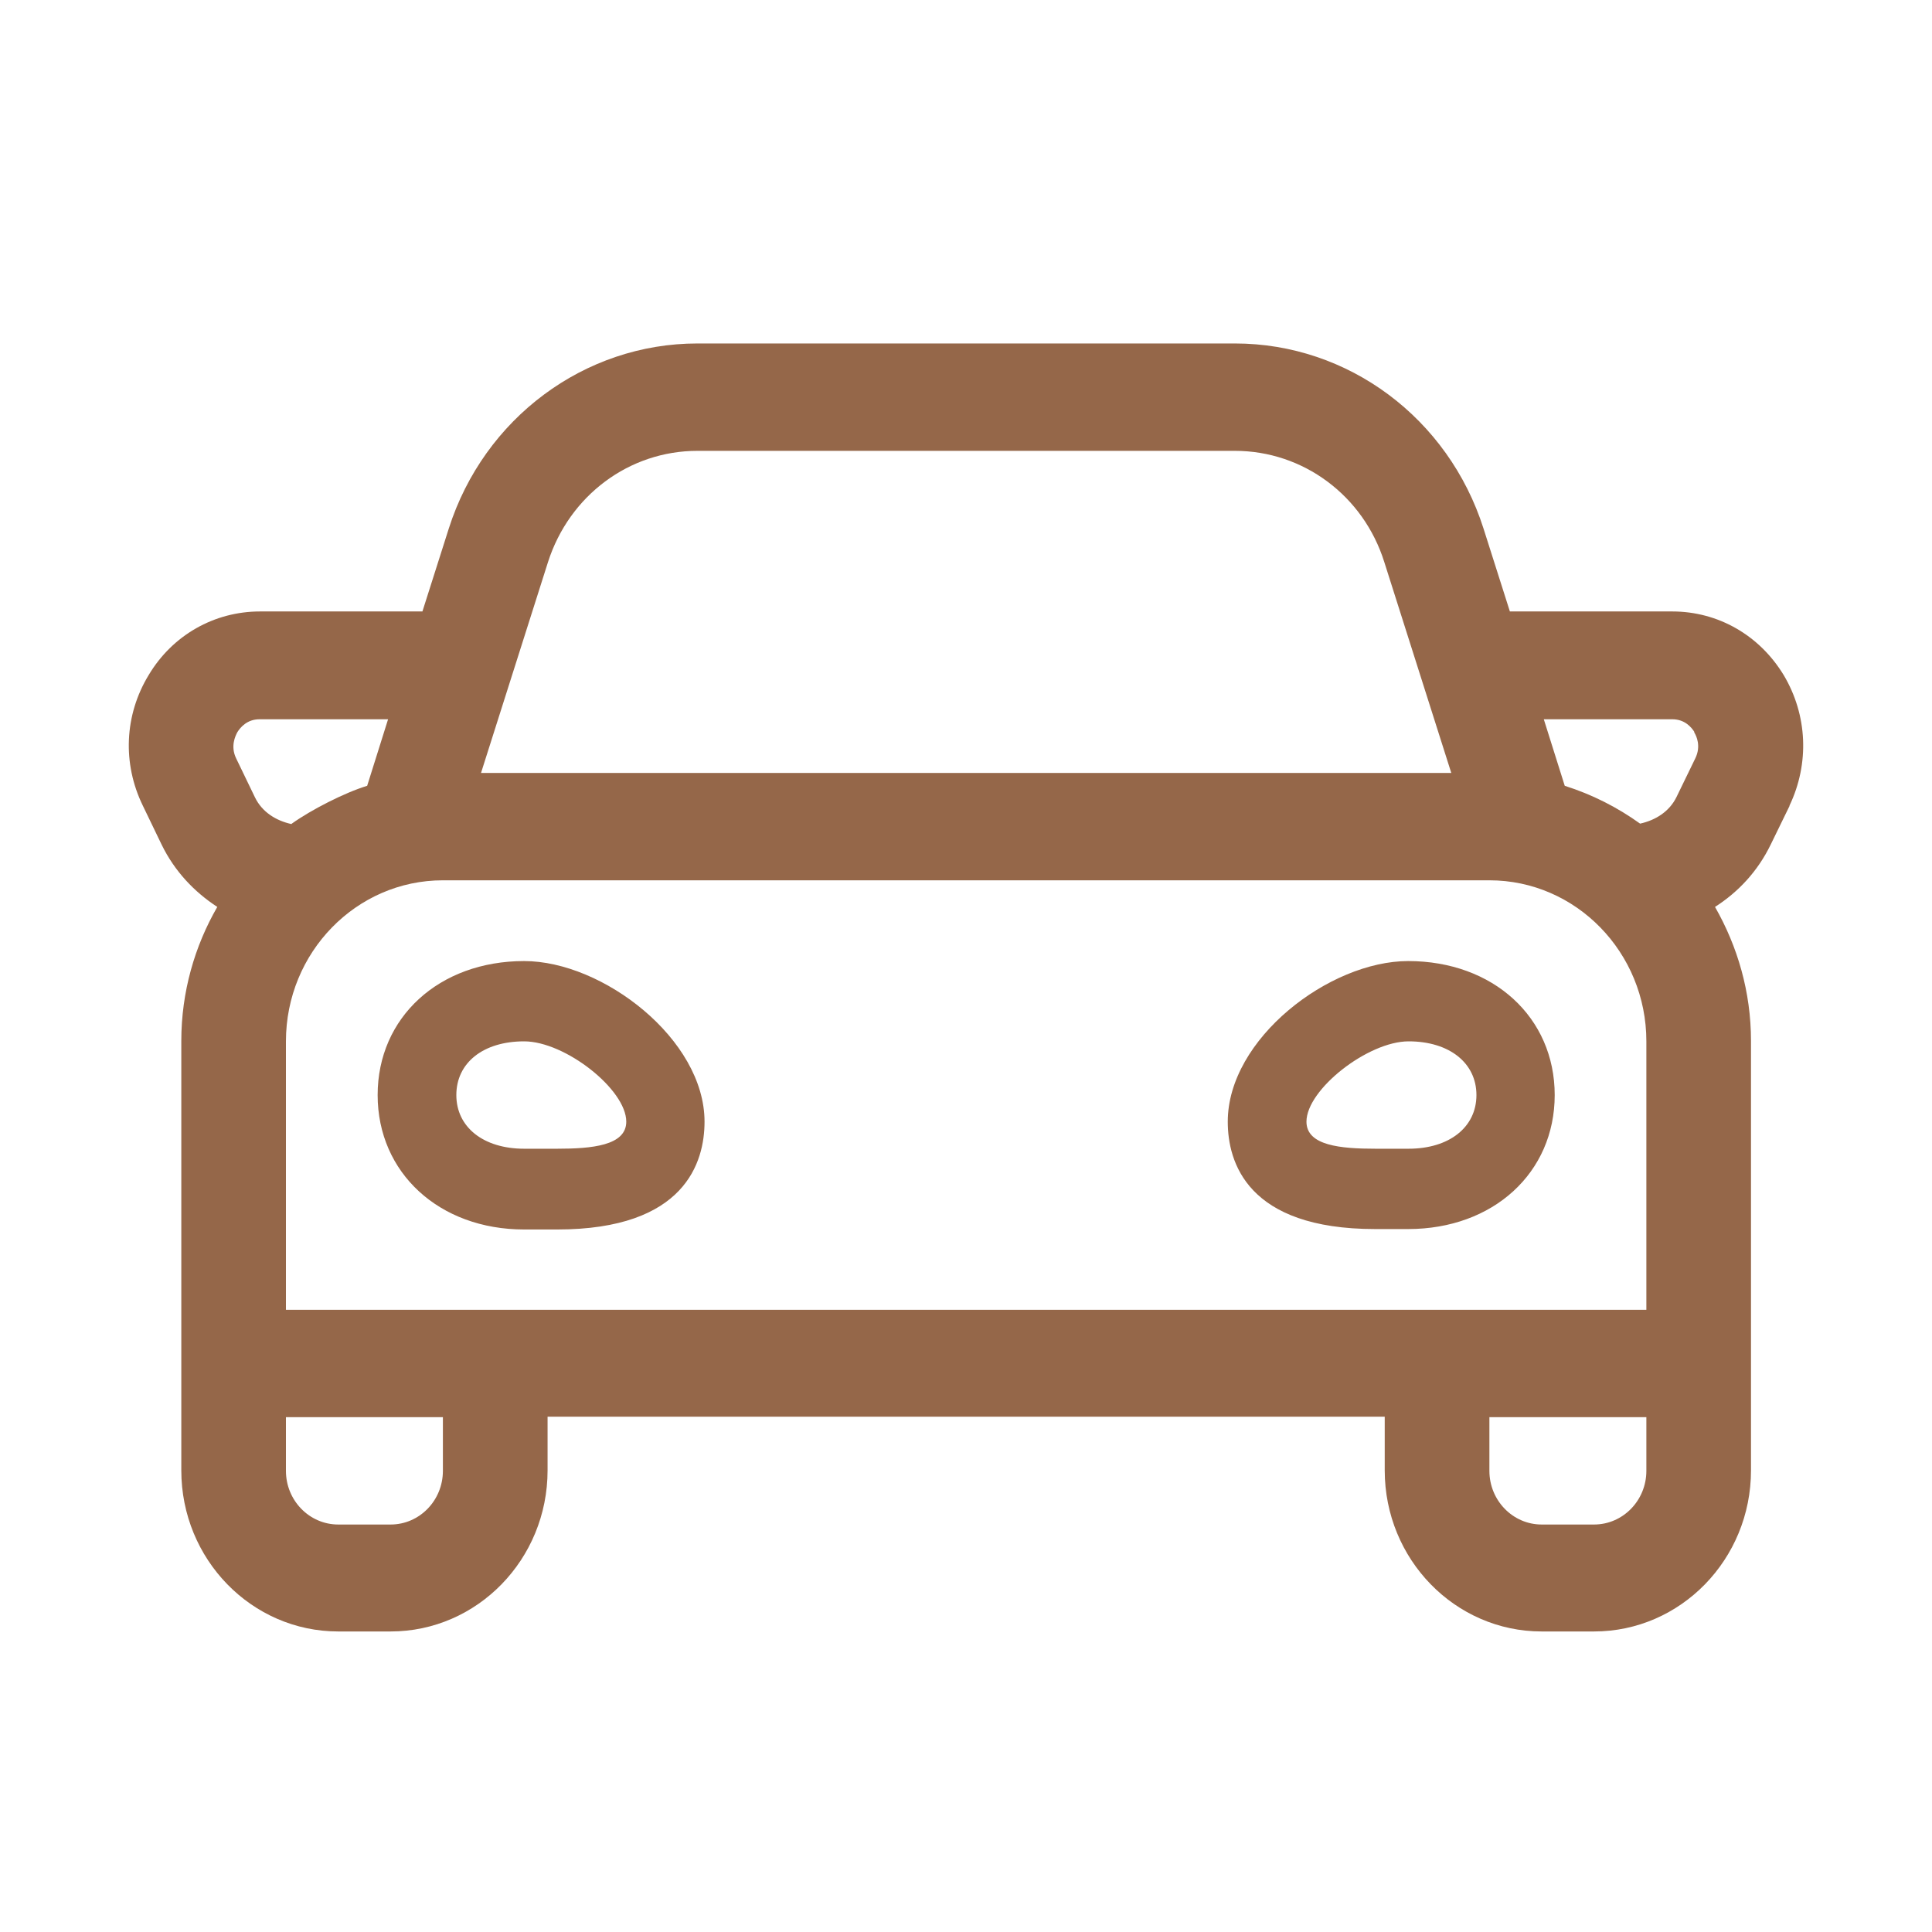 <svg width="45" height="45" viewBox="0 0 45 45" fill="none" xmlns="http://www.w3.org/2000/svg">
<path d="M41.681 18.774L41.242 19.674C40.94 20.294 40.492 20.774 39.946 21.124C40.472 22.045 40.784 23.105 40.784 24.245V34.249C40.784 36.319 39.146 38 37.128 38H35.909C33.891 38 32.253 36.319 32.253 34.249V32.998H12.754V34.249C12.754 36.319 11.116 38 9.098 38H7.879C5.861 38 4.223 36.319 4.223 34.249V24.245C4.223 23.105 4.535 22.035 5.061 21.124C4.525 20.774 4.067 20.294 3.765 19.674L3.326 18.764C2.848 17.783 2.897 16.653 3.463 15.723C4.018 14.792 4.993 14.242 6.056 14.242H9.839L10.453 12.311C11.272 9.741 13.612 8 16.244 8H28.763C31.405 8 33.735 9.741 34.554 12.311L35.168 14.242H38.951C40.014 14.242 40.979 14.792 41.545 15.723C42.1 16.653 42.149 17.783 41.681 18.764V18.774ZM6.797 19.184C7.245 18.864 8.025 18.463 8.552 18.303L9.039 16.753H6.046C5.754 16.753 5.598 16.943 5.529 17.053C5.481 17.143 5.364 17.383 5.5 17.663L5.939 18.573C6.105 18.914 6.426 19.114 6.787 19.194L6.797 19.184ZM38.347 24.255C38.347 22.185 36.709 20.504 34.691 20.504H10.316C8.298 20.504 6.66 22.185 6.66 24.255V30.508H38.347V24.255ZM10.316 33.008H6.66V34.259C6.66 34.949 7.206 35.509 7.879 35.509H9.098C9.771 35.509 10.316 34.949 10.316 34.259V33.008ZM16.41 26.126C16.41 27.066 15.962 28.637 12.978 28.637H12.208C10.229 28.637 8.796 27.316 8.796 25.506C8.796 23.695 10.229 22.385 12.208 22.385C14.041 22.385 16.41 24.205 16.41 26.126ZM14.587 26.126C14.587 25.376 13.164 24.255 12.208 24.255C11.252 24.255 10.629 24.756 10.629 25.506C10.629 26.256 11.262 26.756 12.208 26.756C12.442 26.756 12.715 26.756 12.978 26.756C13.778 26.756 14.587 26.686 14.587 26.126ZM11.213 18.003H33.803L32.243 13.092C31.756 11.541 30.352 10.501 28.763 10.501H16.244C14.655 10.501 13.261 11.541 12.764 13.092L11.204 18.003H11.213ZM36.212 25.506C36.212 27.316 34.779 28.627 32.799 28.627H32.029C29.046 28.627 28.597 27.066 28.597 26.126C28.597 24.195 30.966 22.385 32.799 22.385C34.779 22.385 36.212 23.695 36.212 25.506ZM34.389 25.506C34.389 24.756 33.755 24.255 32.809 24.255C31.863 24.255 30.43 25.376 30.43 26.126C30.43 26.686 31.23 26.756 32.039 26.756C32.302 26.756 32.575 26.756 32.809 26.756C33.755 26.756 34.389 26.256 34.389 25.506ZM38.347 33.008H34.691V34.259C34.691 34.949 35.237 35.509 35.909 35.509H37.128C37.801 35.509 38.347 34.949 38.347 34.259V33.008ZM39.468 17.053C39.4 16.943 39.244 16.753 38.951 16.753H35.958L36.446 18.303C37.079 18.503 37.674 18.804 38.201 19.184C38.561 19.104 38.883 18.904 39.049 18.564L39.487 17.663C39.624 17.383 39.517 17.143 39.458 17.053H39.468Z" fill="#956749"/>
</svg>
